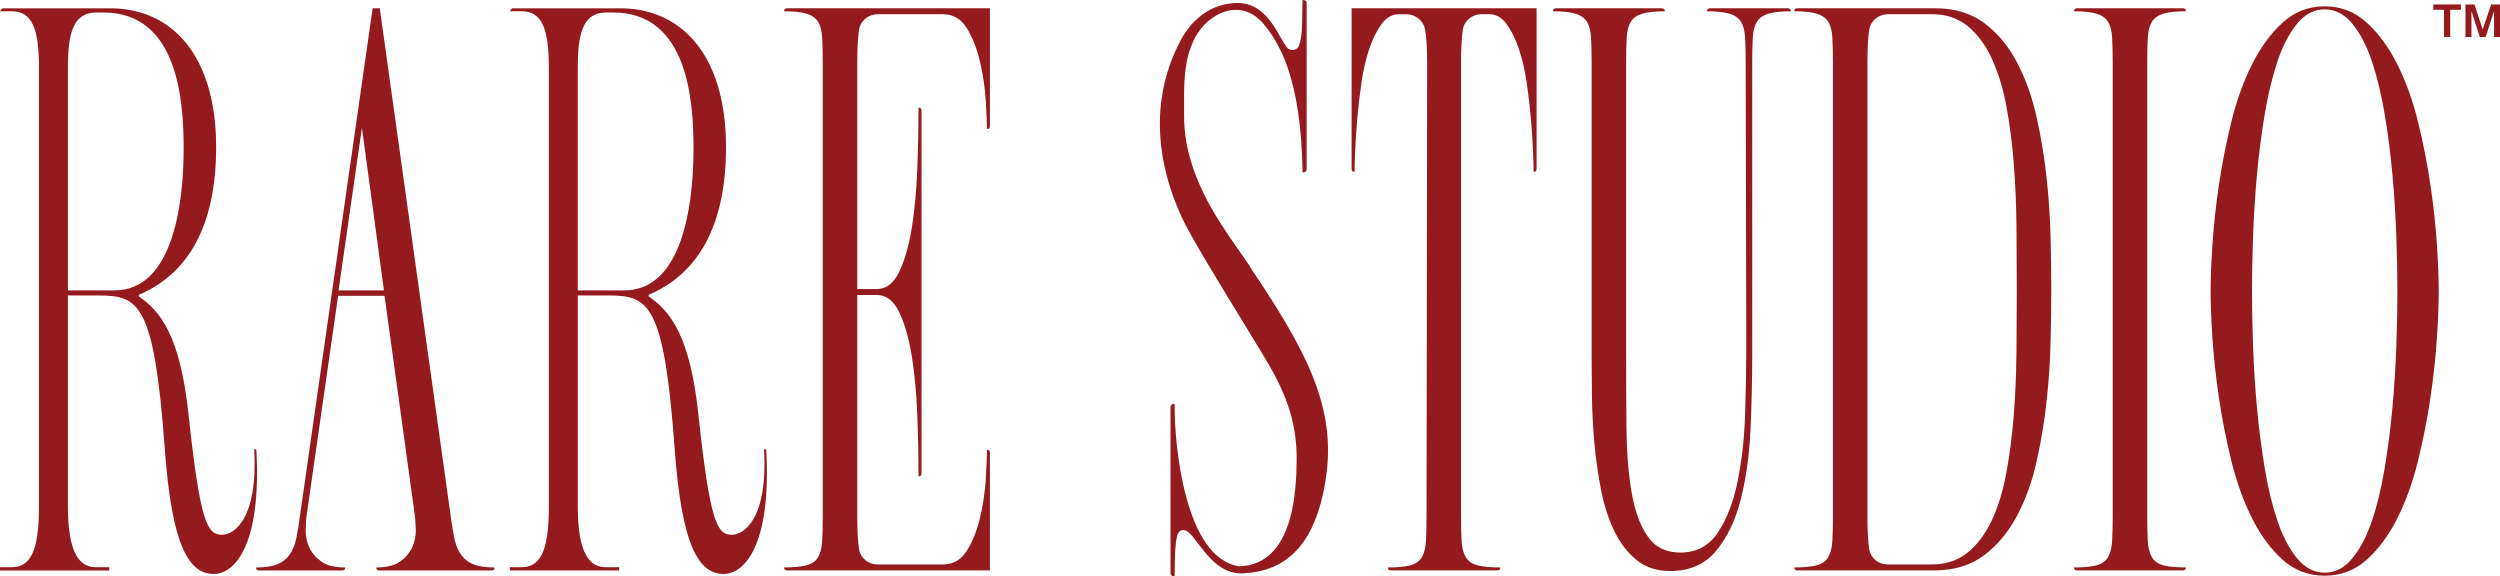 <svg viewBox="0 0 1538.22 354.6" xmlns="http://www.w3.org/2000/svg" data-sanitized-data-name="Layer 1" data-name="Layer 1" id="Layer_1">
  <defs>
    <style>
      .cls-1 {
        fill: #941a1d;
        stroke-width: 0px;
      }
    </style>
  </defs>
  <path d="M283.81,341.46c-1.96-2.68-3.36-6.04-4.21-10.07-.86-4.03-1.65-8.84-2.38-14.46L233.67,5.1h-4.39l-44.65,311.84c-.73,5.62-1.53,10.43-2.38,14.46-.86,4.03-2.26,7.38-4.21,10.07-1.96,2.69-4.52,4.64-7.69,5.86-3.17,1.22-7.45,1.83-12.81,1.83,0,1.22.61,1.83,1.83,1.83h51.24c1.22,0,1.83-.61,1.83-1.83-6.59,0-11.59-1.28-15.01-3.84-3.42-2.56-5.86-5.55-7.32-8.97-1.46-3.41-2.14-6.95-2.01-10.61.12-3.66.3-6.46.55-8.42l19.4-135.33h28.55l18.67,135.33c.24,1.96.42,4.76.55,8.42.12,3.66-.55,7.2-2.01,10.61-1.46,3.42-3.91,6.41-7.32,8.97-3.42,2.56-8.42,3.84-15.01,3.84,0,1.22.61,1.83,1.83,1.83h69.17c1.22,0,1.83-.61,1.83-1.83-5.37,0-9.64-.61-12.81-1.83-3.17-1.22-5.74-3.17-7.69-5.86ZM208.31,178.66l14.38-100,13.54,100h-27.92Z" class="cls-1"></path>
  <path d="M482.44,6.93c5.86,0,10.43.49,13.72,1.46,3.29.98,5.67,2.63,7.14,4.94,1.46,2.32,2.32,5.55,2.56,9.7.24,4.15.37,9.4.37,15.74v278.53c0,6.35-.13,11.59-.37,15.74-.25,4.15-1.1,7.45-2.56,9.88-1.46,2.44-3.84,4.09-7.14,4.94-3.29.86-7.87,1.28-13.72,1.28,0,1.22.61,1.83,1.83,1.83h124.81v-72.47c0-1.22-.61-1.83-1.83-1.83,0,4.39-.25,10.49-.73,18.3-.49,7.81-1.65,15.62-3.48,23.42-1.83,7.81-4.52,14.58-8.05,20.31-3.54,5.74-8.48,8.6-14.82,8.6h-40.37c-5.45,0-10.3-3.82-11.21-9.2,0-.04-.02-.09-.02-.13-.73-4.51-1.1-11.4-1.1-20.68v-135.79h12.08c5.86,0,10.49,3.66,13.91,10.98,3.41,7.32,5.98,16.47,7.69,27.45,1.7,10.98,2.8,23,3.29,36.05.49,13.06.73,25.44.73,37.15,1.22,0,1.83-.61,1.83-1.83V68.05c0-1.22-.61-1.83-1.83-1.83,0,11.71-.25,24.1-.73,37.15-.49,13.06-1.59,25.07-3.29,36.05-1.71,10.98-4.27,20.13-7.69,27.45-3.42,7.32-8.05,10.98-13.91,10.98h-12.08V38.77c0-9.02.37-15.86,1.1-20.5,0-.05.01-.09.02-.14.91-5.47,5.83-9.38,11.38-9.38h40.21c6.34,0,11.28,2.93,14.82,8.78,3.53,5.86,6.22,12.75,8.05,20.68,1.83,7.93,2.98,15.8,3.48,23.61.49,7.81.73,13.67.73,17.57,1.22,0,1.83-.61,1.83-1.83V5.1h-124.81c-1.22,0-1.83.61-1.83,1.83Z" class="cls-1"></path>
  <path d="M770.17,165.85c-1.97-3.34-4.81-7.39-8.09-12.07-13.35-19.04-33.51-47.82-33.51-82.07,0-1.7-.01-3.43-.02-5.19-.09-12.91-.2-27.54,4.77-38.99,4.43-12.24,16.08-21.48,27.1-21.48,5.76,0,11.19,2.47,15.7,7.13,11.28,12.86,24.35,35.01,25.35,92.56v.33h.34c1.4,0,2.17-.77,2.17-2.17V2.17c0-1.4-.77-2.17-2.17-2.17h-.32l-.02.32c-.14,2.47-.16,5.21-.19,8.12-.05,6.87-.11,14.65-2,19.58-.64,1.68-2.24,2.76-4.07,2.76-1.48,0-2.82-.69-3.67-1.91-1.1-1.57-2.26-3.59-3.49-5.74-5.08-8.88-12.03-21.05-26.14-21.31h-.19c-13.73,0-25.72,7.21-33.78,20.3-18.79,33.15-19.04,71.8-.74,111.76,4.92,10.74,22.24,39.09,36.17,61.86,8.77,14.34,16.34,26.73,19.66,32.77,10.41,18.84,14.97,35.6,14.78,54.37-.19,16.02-.78,64.76-35.48,65.55-33.05-5.02-39.8-73.58-39.61-99.58v-.34s-.34,0-.34,0c-1.4,0-2.17.77-2.17,2.17v101.75c0,1.4.77,2.17,2.17,2.17h.34l.02-1.46c.11-10.44.25-23.44,2.69-25.8.89-.86,1.76-1.28,2.67-1.28,2.75,0,5.62,3.79,9.25,8.58,5.81,7.66,13.76,18.16,26.34,18.16h0c.33,0,.66,0,1-.02,26.27-1.13,42.41-17.15,49.36-48.99,4.97-22.83,3.92-42.64-3.41-64.25-6.68-19.69-18.41-41.04-40.45-73.67Z" class="cls-1"></path>
  <path d="M831.62,103.92c0,1.22.61,1.83,1.83,1.83,0-2.93.12-7.32.37-13.18.25-5.86.68-12.38,1.29-19.58.62-7.19,1.48-14.58,2.58-22.14,1.1-7.56,2.7-14.46,4.79-20.68s4.62-11.35,7.57-15.37c2.95-4.03,6.52-6.04,10.71-6.04h4.49c5.52,0,10.45,3.78,11.54,9.2,0,.04.02.09.03.13.86,4.52,1.29,11.41,1.29,20.68l-.37,278.53c0,6.35-.13,11.59-.37,15.74-.25,4.15-1.1,7.45-2.56,9.88-1.46,2.44-3.84,4.09-7.14,4.94-3.29.86-7.87,1.28-13.72,1.28,0,1.22.61,1.83,1.84,1.83h65.5c1.22,0,1.83-.61,1.83-1.83-5.94,0-10.57-.42-13.93-1.28-3.35-.85-5.77-2.5-7.26-4.94-1.49-2.44-2.36-5.73-2.6-9.88-.25-4.15-.37-9.39-.37-15.74V38.77c0-9.02.37-15.86,1.1-20.5,0-.05.01-.09.02-.14.92-5.48,5.84-9.38,11.4-9.38h4.82c4.18,0,7.75,2.01,10.7,6.04,2.95,4.03,5.47,9.15,7.57,15.37,2.09,6.22,3.69,13.12,4.8,20.68,1.1,7.57,1.96,14.95,2.58,22.14.62,7.2,1.05,13.73,1.29,19.58.25,5.86.37,10.25.37,13.18,1.22,0,1.83-.61,1.83-1.83V5.1h-113.83v98.82Z" class="cls-1"></path>
  <path d="M1100.09,5.1h-47.95c-1.22,0-1.83.61-1.83,1.83,5.86,0,10.43.49,13.72,1.46,3.29.98,5.67,2.63,7.14,4.94,1.46,2.32,2.32,5.55,2.56,9.7.24,4.15.37,9.4.37,15.74l.37,174.95c0,12.94-.25,26.72-.73,41.36-.49,14.64-2.01,28.31-4.58,40.99-2.56,12.69-6.59,23.18-12.08,31.48-5.49,8.3-13.24,12.44-23.24,12.44-8.78,0-15.5-3.35-20.13-10.07-4.64-6.71-7.93-15.86-9.88-27.45-1.96-11.59-2.99-25.01-3.11-40.26-.13-15.25-.18-31.41-.18-48.5V38.77c0-6.34.12-11.59.37-15.74.24-4.15,1.1-7.38,2.56-9.7,1.46-2.32,3.84-3.96,7.14-4.94,3.29-.97,7.87-1.46,13.72-1.46,0-1.22-.61-1.83-1.83-1.83h-65.15c-1.22,0-1.83.61-1.83,1.83,5.86,0,10.43.49,13.72,1.46,3.29.98,5.67,2.63,7.14,4.94,1.46,2.32,2.32,5.55,2.56,9.7.24,4.15.37,9.4.37,15.74v180.81c0,6.83.06,14.82.18,23.97.12,9.15.61,18.61,1.46,28.37.85,9.76,2.2,19.4,4.03,28.91,1.83,9.52,4.51,18,8.05,25.44,3.53,7.45,8.11,13.48,13.72,18.12,5.61,4.64,12.56,6.95,20.86,6.95,11.95,0,21.35-4.08,28.18-12.26,6.83-8.17,11.9-18.67,15.19-31.48,3.29-12.81,5.31-27.02,6.04-42.64.73-15.61,1.1-30.74,1.1-45.38V38.77c0-6.34.12-11.59.37-15.74.24-4.15,1.1-7.38,2.56-9.7,1.46-2.32,3.84-3.96,7.14-4.94,3.29-.97,7.87-1.46,13.72-1.46,0-1.22-.61-1.83-1.83-1.83Z" class="cls-1"></path>
  <path d="M1259.36,110.32c-1.34-12.81-3.42-25.49-6.22-38.06-2.81-12.56-6.83-23.85-12.08-33.86-5.25-10-11.96-18.05-20.13-24.16-8.18-6.1-18.24-9.15-30.2-9.15h-84.91c-1.22,0-1.83.61-1.83,1.83,5.86,0,10.43.49,13.72,1.46,3.29.98,5.67,2.63,7.14,4.94,1.46,2.32,2.32,5.55,2.56,9.7.24,4.15.37,9.4.37,15.74v278.53c0,6.35-.13,11.59-.37,15.74-.25,4.15-1.1,7.45-2.56,9.88-1.46,2.44-3.84,4.09-7.14,4.94-3.29.86-7.87,1.28-13.72,1.28,0,1.22.61,1.83,1.83,1.83h84.55c11.95,0,22.02-3.05,30.2-9.15,8.17-6.1,14.94-14.15,20.31-24.16,5.36-10,9.45-21.28,12.26-33.86,2.8-12.56,4.88-25.19,6.22-37.88,1.34-12.68,2.13-25.01,2.38-36.97.24-11.95.37-22.2.37-30.74s-.12-18.79-.37-30.74c-.25-11.95-1.04-24.34-2.38-37.15ZM1240.7,216.83c-.13,13.3-.68,26.17-1.65,38.61-.98,12.44-2.51,24.28-4.58,35.5-2.08,11.23-5.07,20.99-8.97,29.28-3.91,8.3-8.85,14.89-14.82,19.76-5.98,4.88-13.36,7.32-22.14,7.32h-27.19c-5.45,0-10.3-3.82-11.21-9.2,0-.04-.02-.09-.02-.13-.73-4.51-1.1-11.4-1.1-20.68V38.77c0-9.02.37-15.86,1.1-20.5,0-.05.01-.09.02-.14.91-5.47,5.83-9.38,11.38-9.38h27.4c8.54,0,15.79,2.44,21.78,7.32,5.98,4.88,10.92,11.53,14.82,19.95,3.9,8.42,6.89,18.18,8.97,29.28,2.07,11.11,3.6,22.94,4.58,35.5.97,12.57,1.52,25.5,1.65,38.8.12,13.3.18,26.17.18,38.61s-.06,25.32-.18,38.61Z" class="cls-1"></path>
  <path d="M1321.52,23.03c.24-4.15,1.1-7.38,2.56-9.7,1.46-2.32,3.84-3.96,7.14-4.94,3.29-.97,7.87-1.46,13.72-1.46,0-1.22-.61-1.83-1.83-1.83h-65.15c-1.22,0-1.83.61-1.83,1.83,5.86,0,10.43.49,13.72,1.46,3.29.98,5.67,2.63,7.14,4.94,1.46,2.32,2.32,5.55,2.56,9.7.24,4.15.37,9.4.37,15.74v278.53c0,6.35-.13,11.59-.37,15.74-.25,4.15-1.1,7.45-2.56,9.88-1.46,2.44-3.84,4.09-7.14,4.94-3.29.86-7.87,1.28-13.72,1.28,0,1.22.61,1.83,1.83,1.83h65.15c1.22,0,1.83-.61,1.83-1.83-5.86,0-10.43-.42-13.72-1.28-3.29-.85-5.67-2.5-7.14-4.94-1.46-2.44-2.32-5.73-2.56-9.88-.25-4.15-.37-9.39-.37-15.74V38.77c0-6.34.12-11.59.37-15.74Z" class="cls-1"></path>
  <path d="M1495.48,114.18c-1.9-12.97-4.46-26.01-7.67-39.11-3.22-13.1-7.46-24.89-12.72-35.4-5.26-10.5-11.55-19.09-18.86-25.76-7.31-6.67-15.94-10.01-25.88-10.01s-18.57,3.34-25.88,10.01c-7.31,6.67-13.6,15.26-18.86,25.76-5.26,10.51-9.51,22.31-12.72,35.4-3.22,13.1-5.78,26.13-7.68,39.11-1.9,12.97-3.22,25.21-3.95,36.7-.73,11.49-1.1,20.94-1.1,28.36s.36,16.87,1.1,28.36c.73,11.49,2.04,23.73,3.95,36.7,1.9,12.97,4.46,26.01,7.68,39.11,3.21,13.1,7.46,24.9,12.72,35.4,5.26,10.51,11.55,19.03,18.86,25.58,7.3,6.55,15.93,9.82,25.88,9.82s18.56-3.27,25.88-9.82c7.3-6.55,13.6-15.07,18.86-25.58,5.26-10.5,9.5-22.3,12.72-35.4,3.21-13.1,5.77-26.13,7.67-39.11,1.9-12.97,3.22-25.21,3.95-36.7.73-11.49,1.1-20.94,1.1-28.36s-.37-16.87-1.1-28.36c-.73-11.49-2.05-23.72-3.95-36.7ZM1474.43,213.16c-.44,12.48-1.25,25.09-2.41,37.81-1.17,12.73-2.78,25.21-4.82,37.44-2.05,12.23-4.68,23.05-7.89,32.44-3.22,9.4-7.24,16.99-12.06,22.8-4.82,5.81-10.46,8.71-16.89,8.71s-12.06-2.9-16.89-8.71c-4.82-5.8-8.85-13.4-12.06-22.8-3.22-9.39-5.85-20.2-7.89-32.44-2.05-12.23-3.66-24.71-4.82-37.44-1.17-12.72-1.97-25.33-2.41-37.81-.44-12.48-.66-23.78-.66-33.92s.22-21.44.66-33.92c.44-12.48,1.24-25.14,2.41-38,1.16-12.85,2.78-25.33,4.82-37.44,2.04-12.11,4.67-22.92,7.89-32.44,3.21-9.51,7.24-17.17,12.06-22.98,4.82-5.8,10.45-8.71,16.89-8.71s12.06,2.91,16.89,8.71c4.82,5.81,8.84,13.47,12.06,22.98,3.21,9.52,5.85,20.33,7.89,32.44,2.04,12.11,3.65,24.59,4.82,37.44,1.16,12.85,1.97,25.52,2.41,38,.44,12.48.66,23.79.66,33.92s-.22,21.44-.66,33.92Z" class="cls-1"></path>
  <path d="M470.09,276.26c2.54,43.19-12.49,52.77-19.76,52.77-9.08,0-13.44-7.03-20.71-74.83-5.09-47.21-17.08-62.77-30.52-71.81v-1c31.97-13.56,47.6-44.69,47.6-90.9,0-56.25-27.25-86.38-67.22-85.37h-63.86c-.48,0-.93.25-1.19.66l-.71,1.15h7.27c12.72,0,16.71,11.25,16.71,34.85v269.17c0,23.6-3.27,38.05-16.71,38.05h-7.27v2.02h67.22v-2.02h-8.36c-12.72,0-17.08-14.45-17.08-38.05v-129.15h18.89c24.71,0,34.15,4.61,40.69,94,4.36,60.26,14.9,77.34,30.16,77.34,13.08,0,29.47-18.18,26.2-76.43l-1.35-.44ZM384.2,178.66h-28.7V40.78c0-24.11,5.09-33.09,17.8-33.09h4c46.14,0,49.41,54.68,49.41,83.81,0,35.66-7.27,87.16-42.51,87.16Z" class="cls-1"></path>
  <path d="M157.73,276.71l-1.35-.44c2.54,43.19-12.49,52.77-19.76,52.77-9.08,0-13.44-7.03-20.71-74.83-5.09-47.21-17.08-62.77-30.52-71.81v-1c31.97-13.56,47.6-44.69,47.6-90.9,0-56.25-27.25-86.38-67.22-85.37H1.9c-.48,0-.93.25-1.19.66l-.71,1.15h7.27c12.72,0,16.71,11.25,16.71,34.85v269.17c0,23.6-3.27,38.05-16.71,38.05H0v2.02h67.22v-2.02h-8.36c-12.72,0-17.08-14.45-17.08-38.05v-129.15h18.89c24.71,0,34.15,4.61,40.69,94,4.36,60.26,14.9,77.34,30.16,77.34,13.08,0,29.47-18.18,26.2-76.43ZM70.49,178.66h-28.7V40.78c0-24.11,5.09-33.09,17.8-33.09h4c46.14,0,49.41,54.68,49.41,83.81,0,35.66-7.27,87.16-42.51,87.16Z" class="cls-1"></path>
  <polygon points="1497.17 6.03 1503.77 6.03 1503.77 22.76 1507.58 22.76 1507.58 6.03 1514.18 6.03 1514.18 2.73 1497.17 2.73 1497.17 6.03" class="cls-1"></polygon>
  <polygon points="1532.77 2.73 1527.6 18.02 1527.53 18.02 1522.5 2.73 1516.98 2.73 1516.98 22.76 1520.64 22.76 1520.64 7.25 1520.78 7.25 1525.81 22.76 1529.39 22.76 1534.42 7.25 1534.56 7.25 1534.56 22.76 1538.22 22.76 1538.22 2.73 1532.77 2.73" class="cls-1"></polygon>
</svg>
